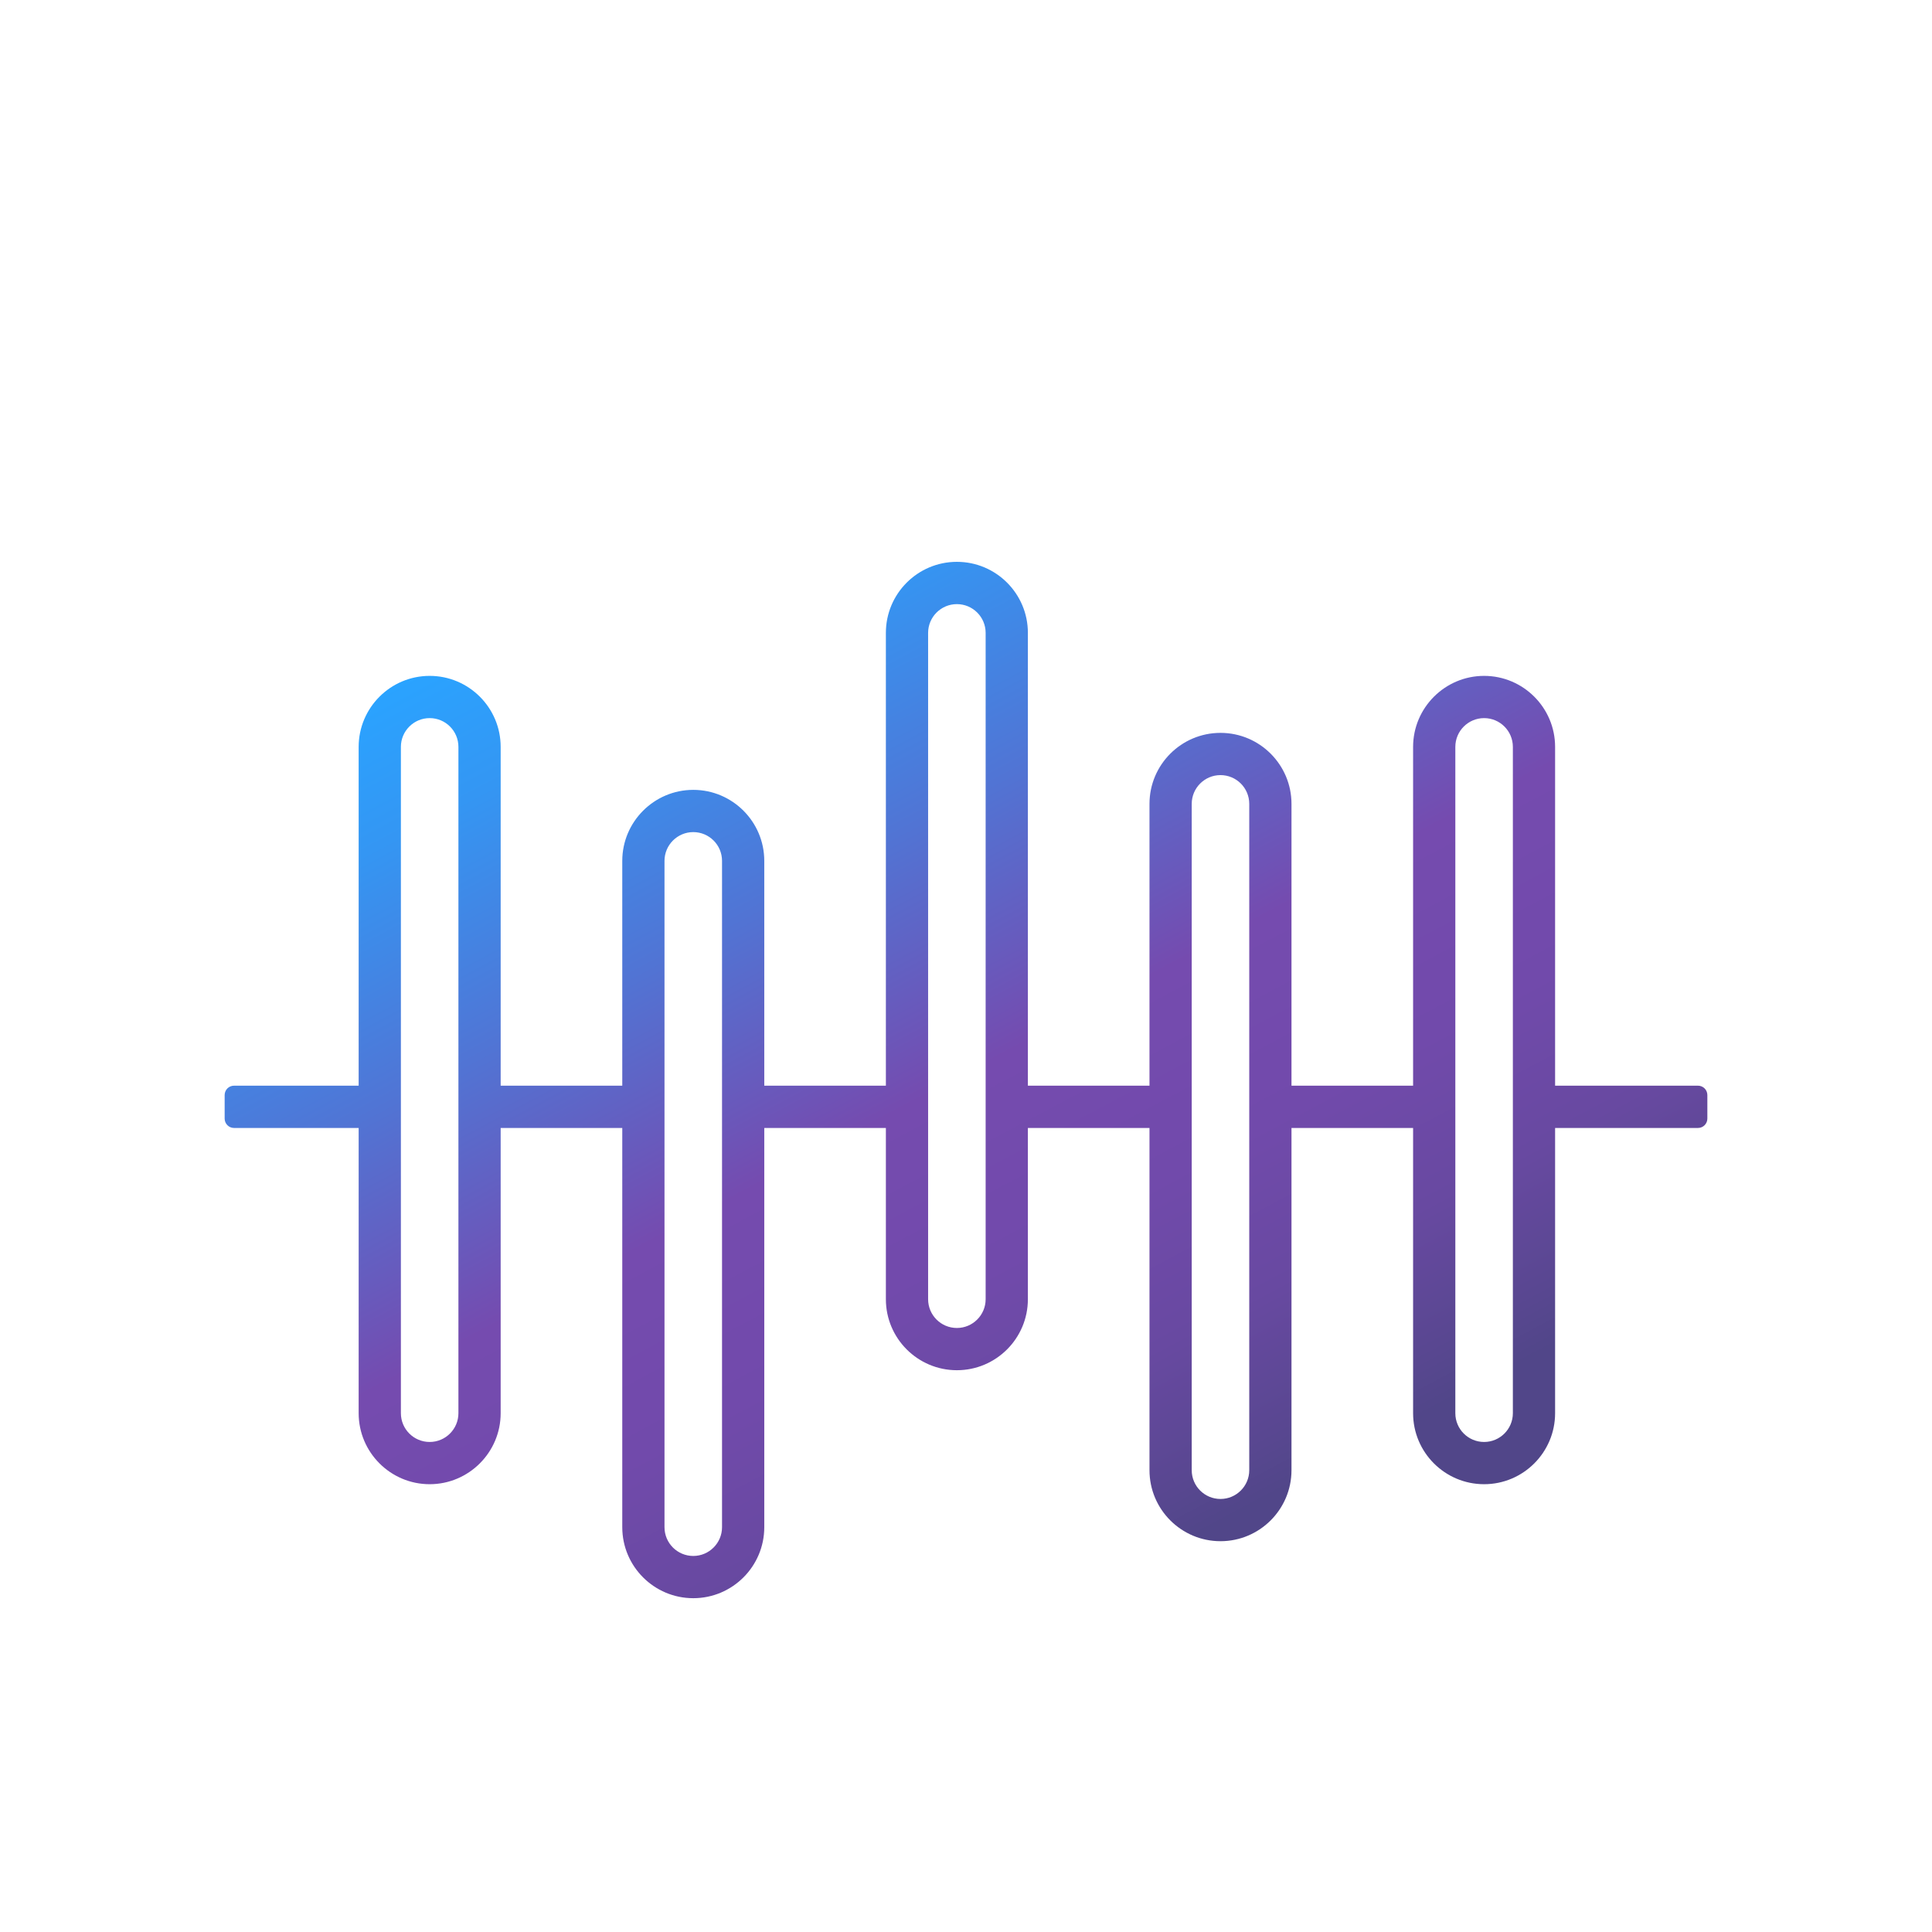 <?xml version="1.0" encoding="UTF-8"?><svg id="artwork" xmlns="http://www.w3.org/2000/svg" width="360" height="360" xmlns:xlink="http://www.w3.org/1999/xlink" viewBox="0 0 360 360"><defs><style>.cls-1{fill:url(#linear-gradient);stroke-width:0px;}</style><linearGradient id="linear-gradient" x1="231.89" y1="302.05" x2="124.7" y2="100.45" gradientUnits="userSpaceOnUse"><stop offset=".08" stop-color="#514689"/><stop offset=".12" stop-color="#584790"/><stop offset=".23" stop-color="#6849a1"/><stop offset=".35" stop-color="#714aab"/><stop offset=".5" stop-color="#754baf"/><stop offset=".7" stop-color="#5174d4"/><stop offset=".89" stop-color="#3496f3"/><stop offset="1" stop-color="#2aa3ff"/></linearGradient></defs><path class="cls-1" d="M316.39,202.3h-26.62v-63.13c0-7.3-5.94-13.23-13.23-13.23s-13.23,5.94-13.23,13.23v63.13h-22.66v-52.51c0-7.3-5.93-13.23-13.23-13.23s-13.23,5.93-13.23,13.23v52.51h-22.66v-84.38c0-7.3-5.93-13.23-13.23-13.23s-13.23,5.93-13.23,13.23v84.38h-22.66v-41.89c0-7.3-5.94-13.23-13.23-13.23s-13.23,5.94-13.23,13.23v41.89h-22.66v-63.13c0-7.3-5.93-13.23-13.23-13.23s-13.23,5.94-13.23,13.23v63.13h-23.22c-.97,0-1.75.78-1.75,1.75v4.38c0,.97.78,1.75,1.75,1.75h23.22v53.15c0,7.3,5.94,13.23,13.23,13.23s13.23-5.94,13.23-13.23v-53.15h22.66v74.39c0,7.3,5.93,13.23,13.23,13.23s13.23-5.93,13.23-13.23v-74.39h22.66v31.91c0,7.3,5.93,13.23,13.23,13.23s13.23-5.93,13.23-13.23v-31.91h22.66v63.77c0,7.3,5.93,13.23,13.23,13.23s13.23-5.93,13.23-13.23v-63.77h22.66v53.15c0,7.3,5.93,13.23,13.23,13.23s13.23-5.94,13.23-13.23v-53.15h26.62c.97,0,1.75-.78,1.75-1.75v-4.38c0-.97-.78-1.75-1.75-1.75ZM271.18,139.17c0-2.95,2.4-5.36,5.36-5.36s5.36,2.4,5.36,5.36v124.16c0,2.95-2.4,5.36-5.36,5.36s-5.36-2.4-5.36-5.36v-124.16ZM222.06,149.79c0-2.95,2.4-5.36,5.36-5.36s5.36,2.4,5.36,5.36v124.16c0,2.95-2.4,5.36-5.36,5.36s-5.36-2.4-5.36-5.36v-124.16ZM172.94,117.93c0-2.95,2.4-5.36,5.36-5.36s5.36,2.4,5.36,5.36v124.16c0,2.95-2.4,5.36-5.36,5.36s-5.36-2.4-5.36-5.36v-124.16ZM123.82,160.41c0-2.95,2.4-5.36,5.36-5.36s5.36,2.4,5.36,5.36v124.16c0,2.95-2.4,5.36-5.36,5.36s-5.36-2.4-5.36-5.36v-124.16ZM74.7,139.17c0-2.95,2.4-5.36,5.36-5.36s5.36,2.4,5.36,5.36v124.16c0,2.95-2.4,5.36-5.36,5.36s-5.36-2.4-5.36-5.36v-124.16Z"/></svg>